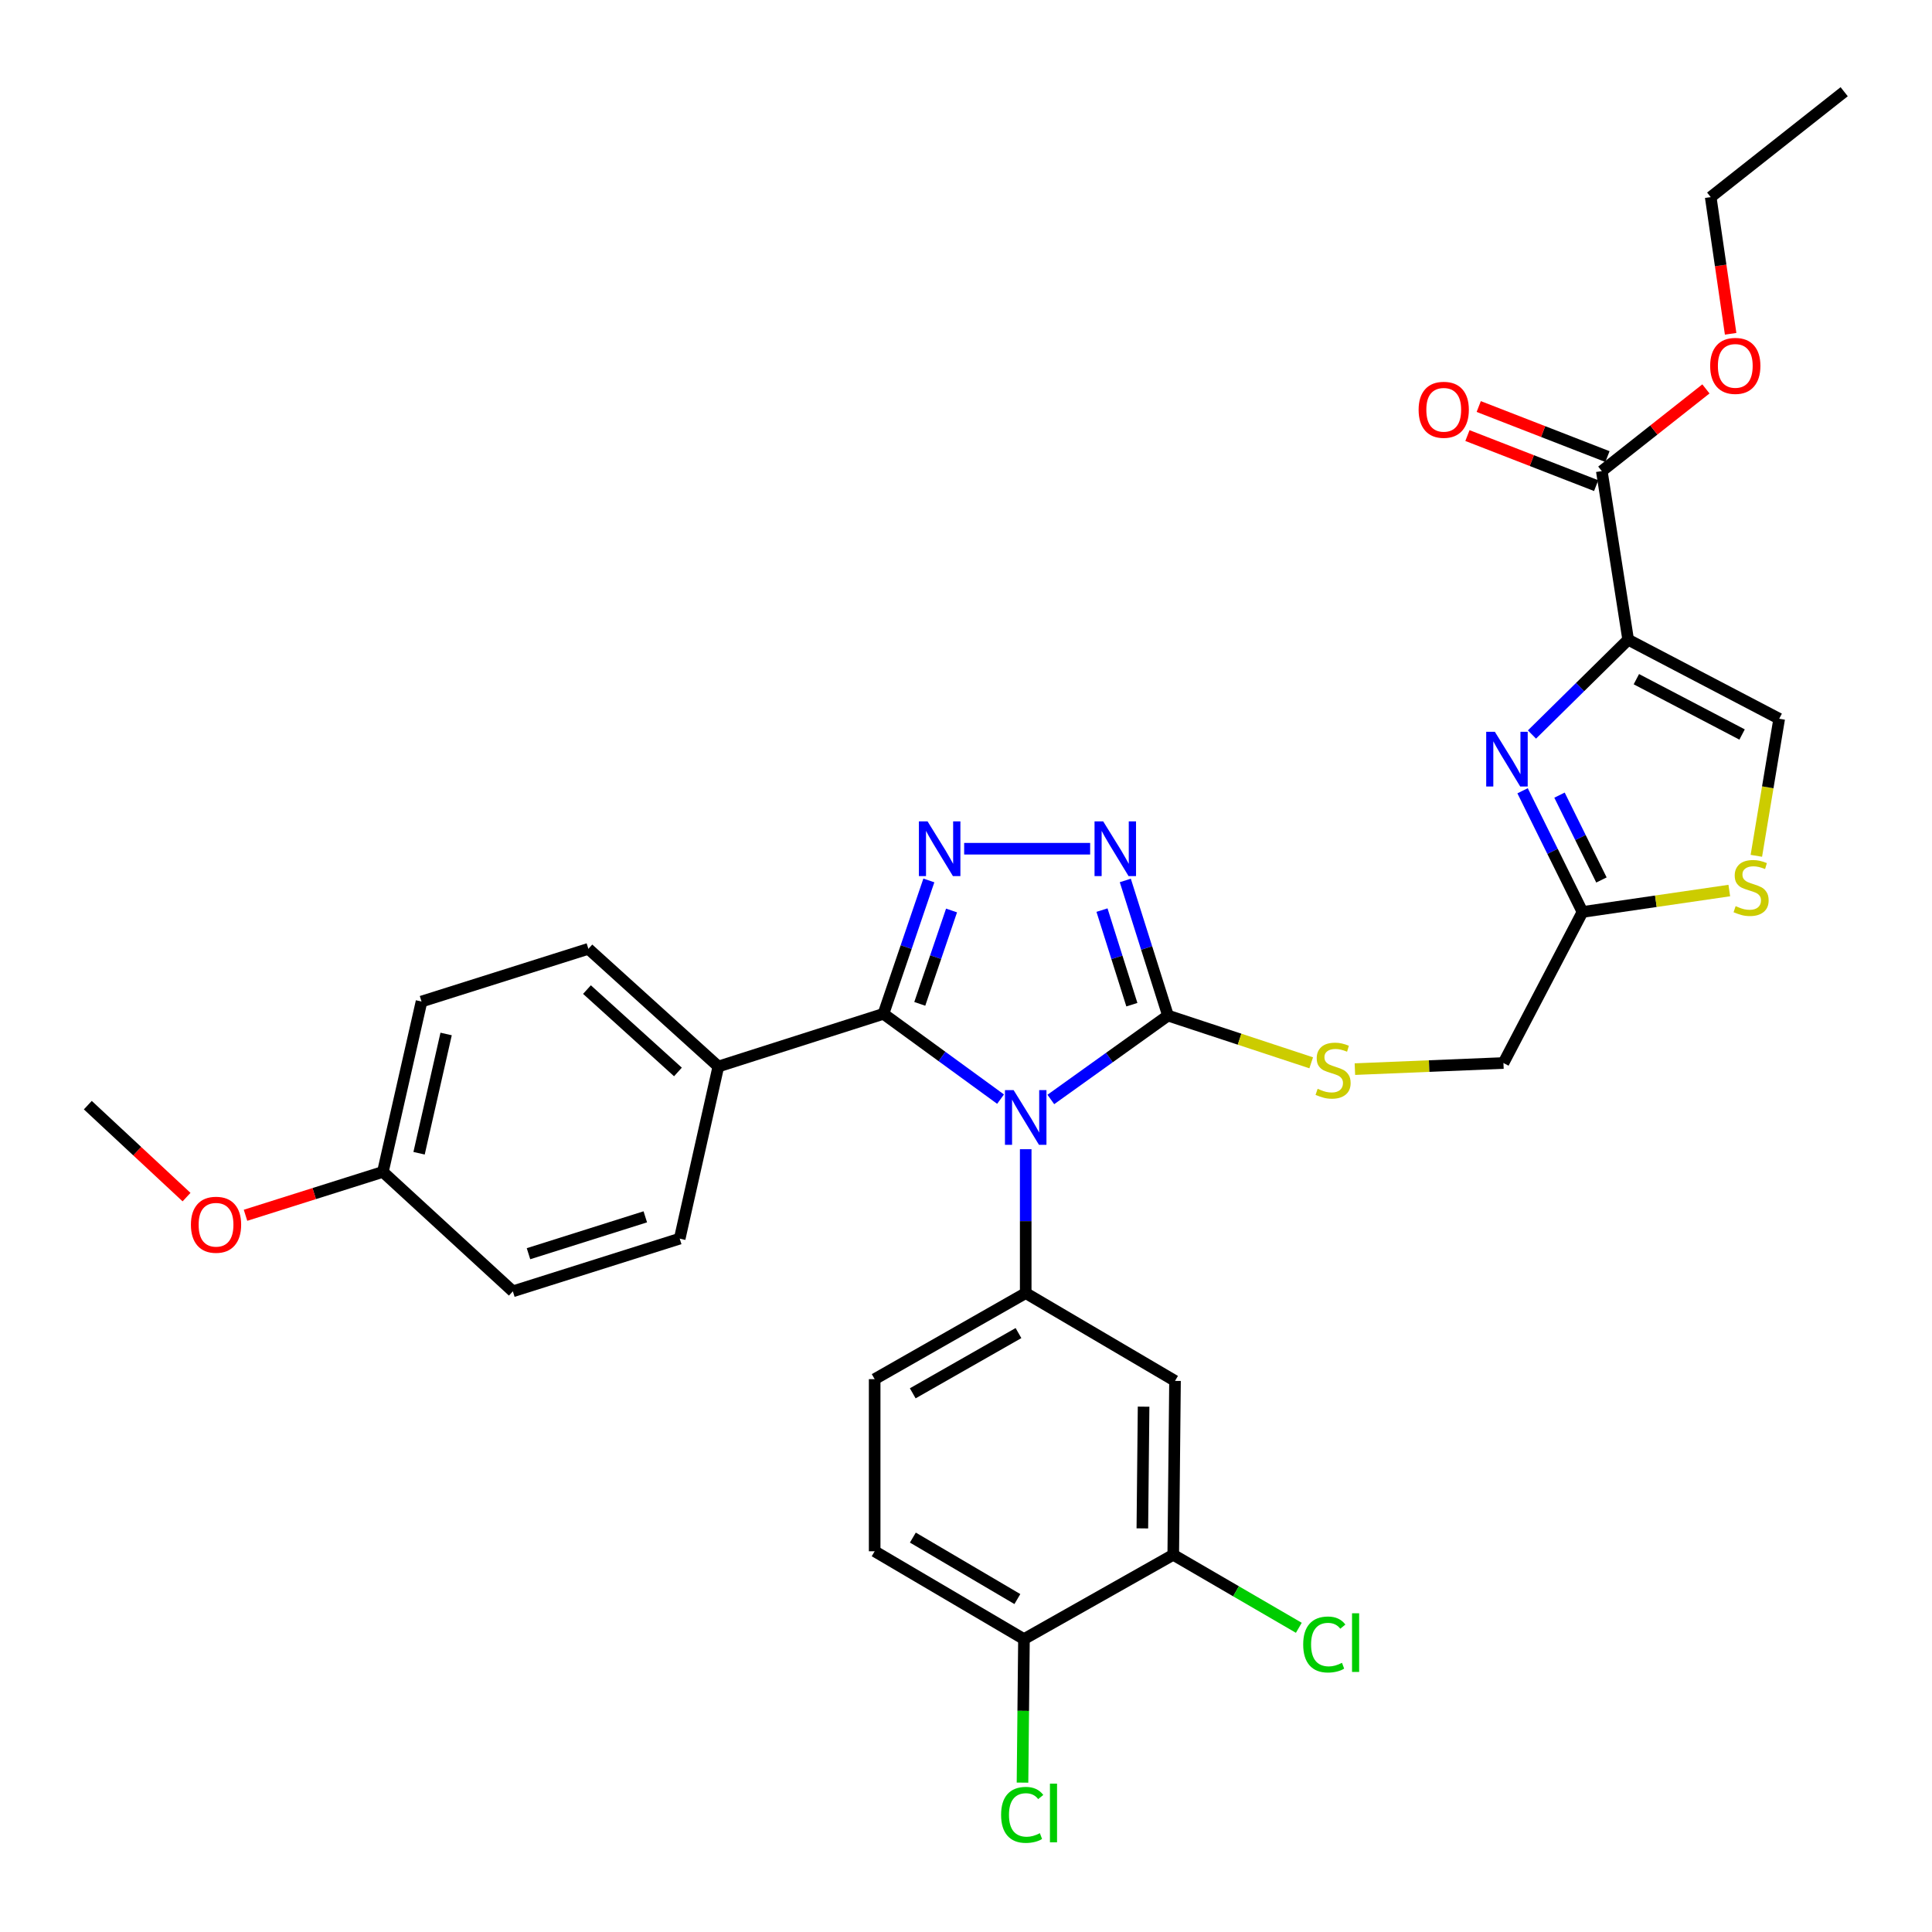<?xml version='1.0' encoding='iso-8859-1'?>
<svg version='1.1' baseProfile='full'
              xmlns='http://www.w3.org/2000/svg'
                      xmlns:rdkit='http://www.rdkit.org/xml'
                      xmlns:xlink='http://www.w3.org/1999/xlink'
                  xml:space='preserve'
width='1000px' height='1000px' viewBox='0 0 1000 1000'>
<!-- END OF HEADER -->
<rect style='opacity:1.0;fill:#FFFFFF;stroke:none' width='1000' height='1000' x='0' y='0'> </rect>
<path class='bond-0' d='M 564.256,439.297 L 499.049,439.297' style='fill:none;fill-rule:evenodd;stroke:#0000FF;stroke-width:6px;stroke-linecap:butt;stroke-linejoin:miter;stroke-opacity:1' />
<path class='bond-1' d='M 582.456,455.721 L 593.501,490.691' style='fill:none;fill-rule:evenodd;stroke:#0000FF;stroke-width:6px;stroke-linecap:butt;stroke-linejoin:miter;stroke-opacity:1' />
<path class='bond-1' d='M 593.501,490.691 L 604.546,525.661' style='fill:none;fill-rule:evenodd;stroke:#000000;stroke-width:6px;stroke-linecap:butt;stroke-linejoin:miter;stroke-opacity:1' />
<path class='bond-1' d='M 570.389,471.07 L 578.12,495.549' style='fill:none;fill-rule:evenodd;stroke:#0000FF;stroke-width:6px;stroke-linecap:butt;stroke-linejoin:miter;stroke-opacity:1' />
<path class='bond-1' d='M 578.12,495.549 L 585.852,520.028' style='fill:none;fill-rule:evenodd;stroke:#000000;stroke-width:6px;stroke-linecap:butt;stroke-linejoin:miter;stroke-opacity:1' />
<path class='bond-2' d='M 480.774,455.714 L 469.024,490.235' style='fill:none;fill-rule:evenodd;stroke:#0000FF;stroke-width:6px;stroke-linecap:butt;stroke-linejoin:miter;stroke-opacity:1' />
<path class='bond-2' d='M 469.024,490.235 L 457.275,524.756' style='fill:none;fill-rule:evenodd;stroke:#000000;stroke-width:6px;stroke-linecap:butt;stroke-linejoin:miter;stroke-opacity:1' />
<path class='bond-2' d='M 492.518,471.267 L 484.294,495.432' style='fill:none;fill-rule:evenodd;stroke:#0000FF;stroke-width:6px;stroke-linecap:butt;stroke-linejoin:miter;stroke-opacity:1' />
<path class='bond-2' d='M 484.294,495.432 L 476.069,519.597' style='fill:none;fill-rule:evenodd;stroke:#000000;stroke-width:6px;stroke-linecap:butt;stroke-linejoin:miter;stroke-opacity:1' />
<path class='bond-3' d='M 457.275,524.756 L 371.816,552.024' style='fill:none;fill-rule:evenodd;stroke:#000000;stroke-width:6px;stroke-linecap:butt;stroke-linejoin:miter;stroke-opacity:1' />
<path class='bond-4' d='M 457.275,524.756 L 487.582,546.834' style='fill:none;fill-rule:evenodd;stroke:#000000;stroke-width:6px;stroke-linecap:butt;stroke-linejoin:miter;stroke-opacity:1' />
<path class='bond-4' d='M 487.582,546.834 L 517.888,568.912' style='fill:none;fill-rule:evenodd;stroke:#0000FF;stroke-width:6px;stroke-linecap:butt;stroke-linejoin:miter;stroke-opacity:1' />
<path class='bond-5' d='M 543.91,569.083 L 574.228,547.372' style='fill:none;fill-rule:evenodd;stroke:#0000FF;stroke-width:6px;stroke-linecap:butt;stroke-linejoin:miter;stroke-opacity:1' />
<path class='bond-5' d='M 574.228,547.372 L 604.546,525.661' style='fill:none;fill-rule:evenodd;stroke:#000000;stroke-width:6px;stroke-linecap:butt;stroke-linejoin:miter;stroke-opacity:1' />
<path class='bond-6' d='M 530.906,594.828 L 530.906,632.065' style='fill:none;fill-rule:evenodd;stroke:#0000FF;stroke-width:6px;stroke-linecap:butt;stroke-linejoin:miter;stroke-opacity:1' />
<path class='bond-6' d='M 530.906,632.065 L 530.906,669.303' style='fill:none;fill-rule:evenodd;stroke:#000000;stroke-width:6px;stroke-linecap:butt;stroke-linejoin:miter;stroke-opacity:1' />
<path class='bond-7' d='M 604.546,525.661 L 641.61,537.884' style='fill:none;fill-rule:evenodd;stroke:#000000;stroke-width:6px;stroke-linecap:butt;stroke-linejoin:miter;stroke-opacity:1' />
<path class='bond-7' d='M 641.61,537.884 L 678.675,550.107' style='fill:none;fill-rule:evenodd;stroke:#CCCC00;stroke-width:6px;stroke-linecap:butt;stroke-linejoin:miter;stroke-opacity:1' />
<path class='bond-8' d='M 842.733,331.113 L 817.836,355.647' style='fill:none;fill-rule:evenodd;stroke:#000000;stroke-width:6px;stroke-linecap:butt;stroke-linejoin:miter;stroke-opacity:1' />
<path class='bond-8' d='M 817.836,355.647 L 792.94,380.181' style='fill:none;fill-rule:evenodd;stroke:#0000FF;stroke-width:6px;stroke-linecap:butt;stroke-linejoin:miter;stroke-opacity:1' />
<path class='bond-9' d='M 842.733,331.113 L 920.907,372.028' style='fill:none;fill-rule:evenodd;stroke:#000000;stroke-width:6px;stroke-linecap:butt;stroke-linejoin:miter;stroke-opacity:1' />
<path class='bond-9' d='M 846.979,351.541 L 901.701,380.182' style='fill:none;fill-rule:evenodd;stroke:#000000;stroke-width:6px;stroke-linecap:butt;stroke-linejoin:miter;stroke-opacity:1' />
<path class='bond-10' d='M 842.733,331.113 L 829.094,243.844' style='fill:none;fill-rule:evenodd;stroke:#000000;stroke-width:6px;stroke-linecap:butt;stroke-linejoin:miter;stroke-opacity:1' />
<path class='bond-11' d='M 701.291,553.378 L 739.735,551.796' style='fill:none;fill-rule:evenodd;stroke:#CCCC00;stroke-width:6px;stroke-linecap:butt;stroke-linejoin:miter;stroke-opacity:1' />
<path class='bond-11' d='M 739.735,551.796 L 778.179,550.214' style='fill:none;fill-rule:evenodd;stroke:#000000;stroke-width:6px;stroke-linecap:butt;stroke-linejoin:miter;stroke-opacity:1' />
<path class='bond-12' d='M 788.087,409.3 L 803.591,440.665' style='fill:none;fill-rule:evenodd;stroke:#0000FF;stroke-width:6px;stroke-linecap:butt;stroke-linejoin:miter;stroke-opacity:1' />
<path class='bond-12' d='M 803.591,440.665 L 819.094,472.031' style='fill:none;fill-rule:evenodd;stroke:#000000;stroke-width:6px;stroke-linecap:butt;stroke-linejoin:miter;stroke-opacity:1' />
<path class='bond-12' d='M 807.198,411.562 L 818.05,433.518' style='fill:none;fill-rule:evenodd;stroke:#0000FF;stroke-width:6px;stroke-linecap:butt;stroke-linejoin:miter;stroke-opacity:1' />
<path class='bond-12' d='M 818.05,433.518 L 828.903,455.474' style='fill:none;fill-rule:evenodd;stroke:#000000;stroke-width:6px;stroke-linecap:butt;stroke-linejoin:miter;stroke-opacity:1' />
<path class='bond-13' d='M 819.094,472.031 L 857.086,466.487' style='fill:none;fill-rule:evenodd;stroke:#000000;stroke-width:6px;stroke-linecap:butt;stroke-linejoin:miter;stroke-opacity:1' />
<path class='bond-13' d='M 857.086,466.487 L 895.078,460.944' style='fill:none;fill-rule:evenodd;stroke:#CCCC00;stroke-width:6px;stroke-linecap:butt;stroke-linejoin:miter;stroke-opacity:1' />
<path class='bond-14' d='M 819.094,472.031 L 778.179,550.214' style='fill:none;fill-rule:evenodd;stroke:#000000;stroke-width:6px;stroke-linecap:butt;stroke-linejoin:miter;stroke-opacity:1' />
<path class='bond-15' d='M 452.723,802.935 L 530.001,848.393' style='fill:none;fill-rule:evenodd;stroke:#000000;stroke-width:6px;stroke-linecap:butt;stroke-linejoin:miter;stroke-opacity:1' />
<path class='bond-15' d='M 472.493,795.851 L 526.587,827.672' style='fill:none;fill-rule:evenodd;stroke:#000000;stroke-width:6px;stroke-linecap:butt;stroke-linejoin:miter;stroke-opacity:1' />
<path class='bond-16' d='M 452.723,802.935 L 452.723,713.847' style='fill:none;fill-rule:evenodd;stroke:#000000;stroke-width:6px;stroke-linecap:butt;stroke-linejoin:miter;stroke-opacity:1' />
<path class='bond-17' d='M 530.001,848.393 L 607.27,804.754' style='fill:none;fill-rule:evenodd;stroke:#000000;stroke-width:6px;stroke-linecap:butt;stroke-linejoin:miter;stroke-opacity:1' />
<path class='bond-18' d='M 530.001,848.393 L 529.624,885.539' style='fill:none;fill-rule:evenodd;stroke:#000000;stroke-width:6px;stroke-linecap:butt;stroke-linejoin:miter;stroke-opacity:1' />
<path class='bond-18' d='M 529.624,885.539 L 529.246,922.685' style='fill:none;fill-rule:evenodd;stroke:#00CC00;stroke-width:6px;stroke-linecap:butt;stroke-linejoin:miter;stroke-opacity:1' />
<path class='bond-19' d='M 218.183,518.394 L 198.182,606.577' style='fill:none;fill-rule:evenodd;stroke:#000000;stroke-width:6px;stroke-linecap:butt;stroke-linejoin:miter;stroke-opacity:1' />
<path class='bond-19' d='M 230.913,535.189 L 216.912,596.917' style='fill:none;fill-rule:evenodd;stroke:#000000;stroke-width:6px;stroke-linecap:butt;stroke-linejoin:miter;stroke-opacity:1' />
<path class='bond-20' d='M 218.183,518.394 L 304.547,491.117' style='fill:none;fill-rule:evenodd;stroke:#000000;stroke-width:6px;stroke-linecap:butt;stroke-linejoin:miter;stroke-opacity:1' />
<path class='bond-21' d='M 198.182,606.577 L 265.451,668.389' style='fill:none;fill-rule:evenodd;stroke:#000000;stroke-width:6px;stroke-linecap:butt;stroke-linejoin:miter;stroke-opacity:1' />
<path class='bond-22' d='M 198.182,606.577 L 162.632,617.801' style='fill:none;fill-rule:evenodd;stroke:#000000;stroke-width:6px;stroke-linecap:butt;stroke-linejoin:miter;stroke-opacity:1' />
<path class='bond-22' d='M 162.632,617.801 L 127.082,629.026' style='fill:none;fill-rule:evenodd;stroke:#FF0000;stroke-width:6px;stroke-linecap:butt;stroke-linejoin:miter;stroke-opacity:1' />
<path class='bond-23' d='M 265.451,668.389 L 351.815,641.121' style='fill:none;fill-rule:evenodd;stroke:#000000;stroke-width:6px;stroke-linecap:butt;stroke-linejoin:miter;stroke-opacity:1' />
<path class='bond-23' d='M 273.549,648.918 L 334.004,629.83' style='fill:none;fill-rule:evenodd;stroke:#000000;stroke-width:6px;stroke-linecap:butt;stroke-linejoin:miter;stroke-opacity:1' />
<path class='bond-24' d='M 351.815,641.121 L 371.816,552.024' style='fill:none;fill-rule:evenodd;stroke:#000000;stroke-width:6px;stroke-linecap:butt;stroke-linejoin:miter;stroke-opacity:1' />
<path class='bond-25' d='M 371.816,552.024 L 304.547,491.117' style='fill:none;fill-rule:evenodd;stroke:#000000;stroke-width:6px;stroke-linecap:butt;stroke-linejoin:miter;stroke-opacity:1' />
<path class='bond-25' d='M 350.9,554.845 L 303.812,512.21' style='fill:none;fill-rule:evenodd;stroke:#000000;stroke-width:6px;stroke-linecap:butt;stroke-linejoin:miter;stroke-opacity:1' />
<path class='bond-26' d='M 96.551,619.623 L 71.003,595.824' style='fill:none;fill-rule:evenodd;stroke:#FF0000;stroke-width:6px;stroke-linecap:butt;stroke-linejoin:miter;stroke-opacity:1' />
<path class='bond-26' d='M 71.003,595.824 L 45.455,572.024' style='fill:none;fill-rule:evenodd;stroke:#000000;stroke-width:6px;stroke-linecap:butt;stroke-linejoin:miter;stroke-opacity:1' />
<path class='bond-27' d='M 607.27,804.754 L 608.184,714.752' style='fill:none;fill-rule:evenodd;stroke:#000000;stroke-width:6px;stroke-linecap:butt;stroke-linejoin:miter;stroke-opacity:1' />
<path class='bond-27' d='M 591.278,791.09 L 591.918,728.089' style='fill:none;fill-rule:evenodd;stroke:#000000;stroke-width:6px;stroke-linecap:butt;stroke-linejoin:miter;stroke-opacity:1' />
<path class='bond-28' d='M 607.27,804.754 L 639.771,823.651' style='fill:none;fill-rule:evenodd;stroke:#000000;stroke-width:6px;stroke-linecap:butt;stroke-linejoin:miter;stroke-opacity:1' />
<path class='bond-28' d='M 639.771,823.651 L 672.272,842.549' style='fill:none;fill-rule:evenodd;stroke:#00CC00;stroke-width:6px;stroke-linecap:butt;stroke-linejoin:miter;stroke-opacity:1' />
<path class='bond-29' d='M 608.184,714.752 L 530.906,669.303' style='fill:none;fill-rule:evenodd;stroke:#000000;stroke-width:6px;stroke-linecap:butt;stroke-linejoin:miter;stroke-opacity:1' />
<path class='bond-30' d='M 530.906,669.303 L 452.723,713.847' style='fill:none;fill-rule:evenodd;stroke:#000000;stroke-width:6px;stroke-linecap:butt;stroke-linejoin:miter;stroke-opacity:1' />
<path class='bond-30' d='M 527.163,689.999 L 472.435,721.18' style='fill:none;fill-rule:evenodd;stroke:#000000;stroke-width:6px;stroke-linecap:butt;stroke-linejoin:miter;stroke-opacity:1' />
<path class='bond-31' d='M 909.085,442.966 L 914.996,407.497' style='fill:none;fill-rule:evenodd;stroke:#CCCC00;stroke-width:6px;stroke-linecap:butt;stroke-linejoin:miter;stroke-opacity:1' />
<path class='bond-31' d='M 914.996,407.497 L 920.907,372.028' style='fill:none;fill-rule:evenodd;stroke:#000000;stroke-width:6px;stroke-linecap:butt;stroke-linejoin:miter;stroke-opacity:1' />
<path class='bond-32' d='M 829.094,243.844 L 856.038,222.572' style='fill:none;fill-rule:evenodd;stroke:#000000;stroke-width:6px;stroke-linecap:butt;stroke-linejoin:miter;stroke-opacity:1' />
<path class='bond-32' d='M 856.038,222.572 L 882.981,201.3' style='fill:none;fill-rule:evenodd;stroke:#FF0000;stroke-width:6px;stroke-linecap:butt;stroke-linejoin:miter;stroke-opacity:1' />
<path class='bond-33' d='M 832.017,236.328 L 798.704,223.372' style='fill:none;fill-rule:evenodd;stroke:#000000;stroke-width:6px;stroke-linecap:butt;stroke-linejoin:miter;stroke-opacity:1' />
<path class='bond-33' d='M 798.704,223.372 L 765.391,210.417' style='fill:none;fill-rule:evenodd;stroke:#FF0000;stroke-width:6px;stroke-linecap:butt;stroke-linejoin:miter;stroke-opacity:1' />
<path class='bond-33' d='M 826.171,251.36 L 792.858,238.405' style='fill:none;fill-rule:evenodd;stroke:#000000;stroke-width:6px;stroke-linecap:butt;stroke-linejoin:miter;stroke-opacity:1' />
<path class='bond-33' d='M 792.858,238.405 L 759.545,225.45' style='fill:none;fill-rule:evenodd;stroke:#FF0000;stroke-width:6px;stroke-linecap:butt;stroke-linejoin:miter;stroke-opacity:1' />
<path class='bond-34' d='M 895.773,172.775 L 890.615,137.398' style='fill:none;fill-rule:evenodd;stroke:#FF0000;stroke-width:6px;stroke-linecap:butt;stroke-linejoin:miter;stroke-opacity:1' />
<path class='bond-34' d='M 890.615,137.398 L 885.458,102.022' style='fill:none;fill-rule:evenodd;stroke:#000000;stroke-width:6px;stroke-linecap:butt;stroke-linejoin:miter;stroke-opacity:1' />
<path class='bond-35' d='M 885.458,102.022 L 954.545,47.477' style='fill:none;fill-rule:evenodd;stroke:#000000;stroke-width:6px;stroke-linecap:butt;stroke-linejoin:miter;stroke-opacity:1' />
<path  class='atom-0' d='M 571.009 425.137
L 580.289 440.137
Q 581.209 441.617, 582.689 444.297
Q 584.169 446.977, 584.249 447.137
L 584.249 425.137
L 588.009 425.137
L 588.009 453.457
L 584.129 453.457
L 574.169 437.057
Q 573.009 435.137, 571.769 432.937
Q 570.569 430.737, 570.209 430.057
L 570.209 453.457
L 566.529 453.457
L 566.529 425.137
L 571.009 425.137
' fill='#0000FF'/>
<path  class='atom-1' d='M 480.102 425.137
L 489.382 440.137
Q 490.302 441.617, 491.782 444.297
Q 493.262 446.977, 493.342 447.137
L 493.342 425.137
L 497.102 425.137
L 497.102 453.457
L 493.222 453.457
L 483.262 437.057
Q 482.102 435.137, 480.862 432.937
Q 479.662 430.737, 479.302 430.057
L 479.302 453.457
L 475.622 453.457
L 475.622 425.137
L 480.102 425.137
' fill='#0000FF'/>
<path  class='atom-3' d='M 524.646 564.235
L 533.926 579.235
Q 534.846 580.715, 536.326 583.395
Q 537.806 586.075, 537.886 586.235
L 537.886 564.235
L 541.646 564.235
L 541.646 592.555
L 537.766 592.555
L 527.806 576.155
Q 526.646 574.235, 525.406 572.035
Q 524.206 569.835, 523.846 569.155
L 523.846 592.555
L 520.166 592.555
L 520.166 564.235
L 524.646 564.235
' fill='#0000FF'/>
<path  class='atom-6' d='M 682.005 563.563
Q 682.325 563.683, 683.645 564.243
Q 684.965 564.803, 686.405 565.163
Q 687.885 565.483, 689.325 565.483
Q 692.005 565.483, 693.565 564.203
Q 695.125 562.883, 695.125 560.603
Q 695.125 559.043, 694.325 558.083
Q 693.565 557.123, 692.365 556.603
Q 691.165 556.083, 689.165 555.483
Q 686.645 554.723, 685.125 554.003
Q 683.645 553.283, 682.565 551.763
Q 681.525 550.243, 681.525 547.683
Q 681.525 544.123, 683.925 541.923
Q 686.365 539.723, 691.165 539.723
Q 694.445 539.723, 698.165 541.283
L 697.245 544.363
Q 693.845 542.963, 691.285 542.963
Q 688.525 542.963, 687.005 544.123
Q 685.485 545.243, 685.525 547.203
Q 685.525 548.723, 686.285 549.643
Q 687.085 550.563, 688.205 551.083
Q 689.365 551.603, 691.285 552.203
Q 693.845 553.003, 695.365 553.803
Q 696.885 554.603, 697.965 556.243
Q 699.085 557.843, 699.085 560.603
Q 699.085 564.523, 696.445 566.643
Q 693.845 568.723, 689.485 568.723
Q 686.965 568.723, 685.045 568.163
Q 683.165 567.643, 680.925 566.723
L 682.005 563.563
' fill='#CCCC00'/>
<path  class='atom-7' d='M 773.738 378.774
L 783.018 393.774
Q 783.938 395.254, 785.418 397.934
Q 786.898 400.614, 786.978 400.774
L 786.978 378.774
L 790.738 378.774
L 790.738 407.094
L 786.858 407.094
L 776.898 390.694
Q 775.738 388.774, 774.498 386.574
Q 773.298 384.374, 772.938 383.694
L 772.938 407.094
L 769.258 407.094
L 769.258 378.774
L 773.738 378.774
' fill='#0000FF'/>
<path  class='atom-17' d='M 98.818 633.925
Q 98.818 627.125, 102.178 623.325
Q 105.538 619.525, 111.818 619.525
Q 118.098 619.525, 121.458 623.325
Q 124.818 627.125, 124.818 633.925
Q 124.818 640.805, 121.418 644.725
Q 118.018 648.605, 111.818 648.605
Q 105.578 648.605, 102.178 644.725
Q 98.818 640.845, 98.818 633.925
M 111.818 645.405
Q 116.138 645.405, 118.458 642.525
Q 120.818 639.605, 120.818 633.925
Q 120.818 628.365, 118.458 625.565
Q 116.138 622.725, 111.818 622.725
Q 107.498 622.725, 105.138 625.525
Q 102.818 628.325, 102.818 633.925
Q 102.818 639.645, 105.138 642.525
Q 107.498 645.405, 111.818 645.405
' fill='#FF0000'/>
<path  class='atom-23' d='M 518.167 939.376
Q 518.167 932.336, 521.447 928.656
Q 524.767 924.936, 531.047 924.936
Q 536.887 924.936, 540.007 929.056
L 537.367 931.216
Q 535.087 928.216, 531.047 928.216
Q 526.767 928.216, 524.487 931.096
Q 522.247 933.936, 522.247 939.376
Q 522.247 944.976, 524.567 947.856
Q 526.927 950.736, 531.487 950.736
Q 534.607 950.736, 538.247 948.856
L 539.367 951.856
Q 537.887 952.816, 535.647 953.376
Q 533.407 953.936, 530.927 953.936
Q 524.767 953.936, 521.447 950.176
Q 518.167 946.416, 518.167 939.376
' fill='#00CC00'/>
<path  class='atom-23' d='M 543.447 923.216
L 547.127 923.216
L 547.127 953.576
L 543.447 953.576
L 543.447 923.216
' fill='#00CC00'/>
<path  class='atom-24' d='M 674.533 851.192
Q 674.533 844.152, 677.813 840.472
Q 681.133 836.752, 687.413 836.752
Q 693.253 836.752, 696.373 840.872
L 693.733 843.032
Q 691.453 840.032, 687.413 840.032
Q 683.133 840.032, 680.853 842.912
Q 678.613 845.752, 678.613 851.192
Q 678.613 856.792, 680.933 859.672
Q 683.293 862.552, 687.853 862.552
Q 690.973 862.552, 694.613 860.672
L 695.733 863.672
Q 694.253 864.632, 692.013 865.192
Q 689.773 865.752, 687.293 865.752
Q 681.133 865.752, 677.813 861.992
Q 674.533 858.232, 674.533 851.192
' fill='#00CC00'/>
<path  class='atom-24' d='M 699.813 835.032
L 703.493 835.032
L 703.493 865.392
L 699.813 865.392
L 699.813 835.032
' fill='#00CC00'/>
<path  class='atom-25' d='M 898.363 469.018
Q 898.683 469.138, 900.003 469.698
Q 901.323 470.258, 902.763 470.618
Q 904.243 470.938, 905.683 470.938
Q 908.363 470.938, 909.923 469.658
Q 911.483 468.338, 911.483 466.058
Q 911.483 464.498, 910.683 463.538
Q 909.923 462.578, 908.723 462.058
Q 907.523 461.538, 905.523 460.938
Q 903.003 460.178, 901.483 459.458
Q 900.003 458.738, 898.923 457.218
Q 897.883 455.698, 897.883 453.138
Q 897.883 449.578, 900.283 447.378
Q 902.723 445.178, 907.523 445.178
Q 910.803 445.178, 914.523 446.738
L 913.603 449.818
Q 910.203 448.418, 907.643 448.418
Q 904.883 448.418, 903.363 449.578
Q 901.843 450.698, 901.883 452.658
Q 901.883 454.178, 902.643 455.098
Q 903.443 456.018, 904.563 456.538
Q 905.723 457.058, 907.643 457.658
Q 910.203 458.458, 911.723 459.258
Q 913.243 460.058, 914.323 461.698
Q 915.443 463.298, 915.443 466.058
Q 915.443 469.978, 912.803 472.098
Q 910.203 474.178, 905.843 474.178
Q 903.323 474.178, 901.403 473.618
Q 899.523 473.098, 897.283 472.178
L 898.363 469.018
' fill='#CCCC00'/>
<path  class='atom-29' d='M 885.182 189.38
Q 885.182 182.58, 888.542 178.78
Q 891.902 174.98, 898.182 174.98
Q 904.462 174.98, 907.822 178.78
Q 911.182 182.58, 911.182 189.38
Q 911.182 196.26, 907.782 200.18
Q 904.382 204.06, 898.182 204.06
Q 891.942 204.06, 888.542 200.18
Q 885.182 196.3, 885.182 189.38
M 898.182 200.86
Q 902.502 200.86, 904.822 197.98
Q 907.182 195.06, 907.182 189.38
Q 907.182 183.82, 904.822 181.02
Q 902.502 178.18, 898.182 178.18
Q 893.862 178.18, 891.502 180.98
Q 889.182 183.78, 889.182 189.38
Q 889.182 195.1, 891.502 197.98
Q 893.862 200.86, 898.182 200.86
' fill='#FF0000'/>
<path  class='atom-30' d='M 734.273 212.104
Q 734.273 205.304, 737.633 201.504
Q 740.993 197.704, 747.273 197.704
Q 753.553 197.704, 756.913 201.504
Q 760.273 205.304, 760.273 212.104
Q 760.273 218.984, 756.873 222.904
Q 753.473 226.784, 747.273 226.784
Q 741.033 226.784, 737.633 222.904
Q 734.273 219.024, 734.273 212.104
M 747.273 223.584
Q 751.593 223.584, 753.913 220.704
Q 756.273 217.784, 756.273 212.104
Q 756.273 206.544, 753.913 203.744
Q 751.593 200.904, 747.273 200.904
Q 742.953 200.904, 740.593 203.704
Q 738.273 206.504, 738.273 212.104
Q 738.273 217.824, 740.593 220.704
Q 742.953 223.584, 747.273 223.584
' fill='#FF0000'/>
</svg>
